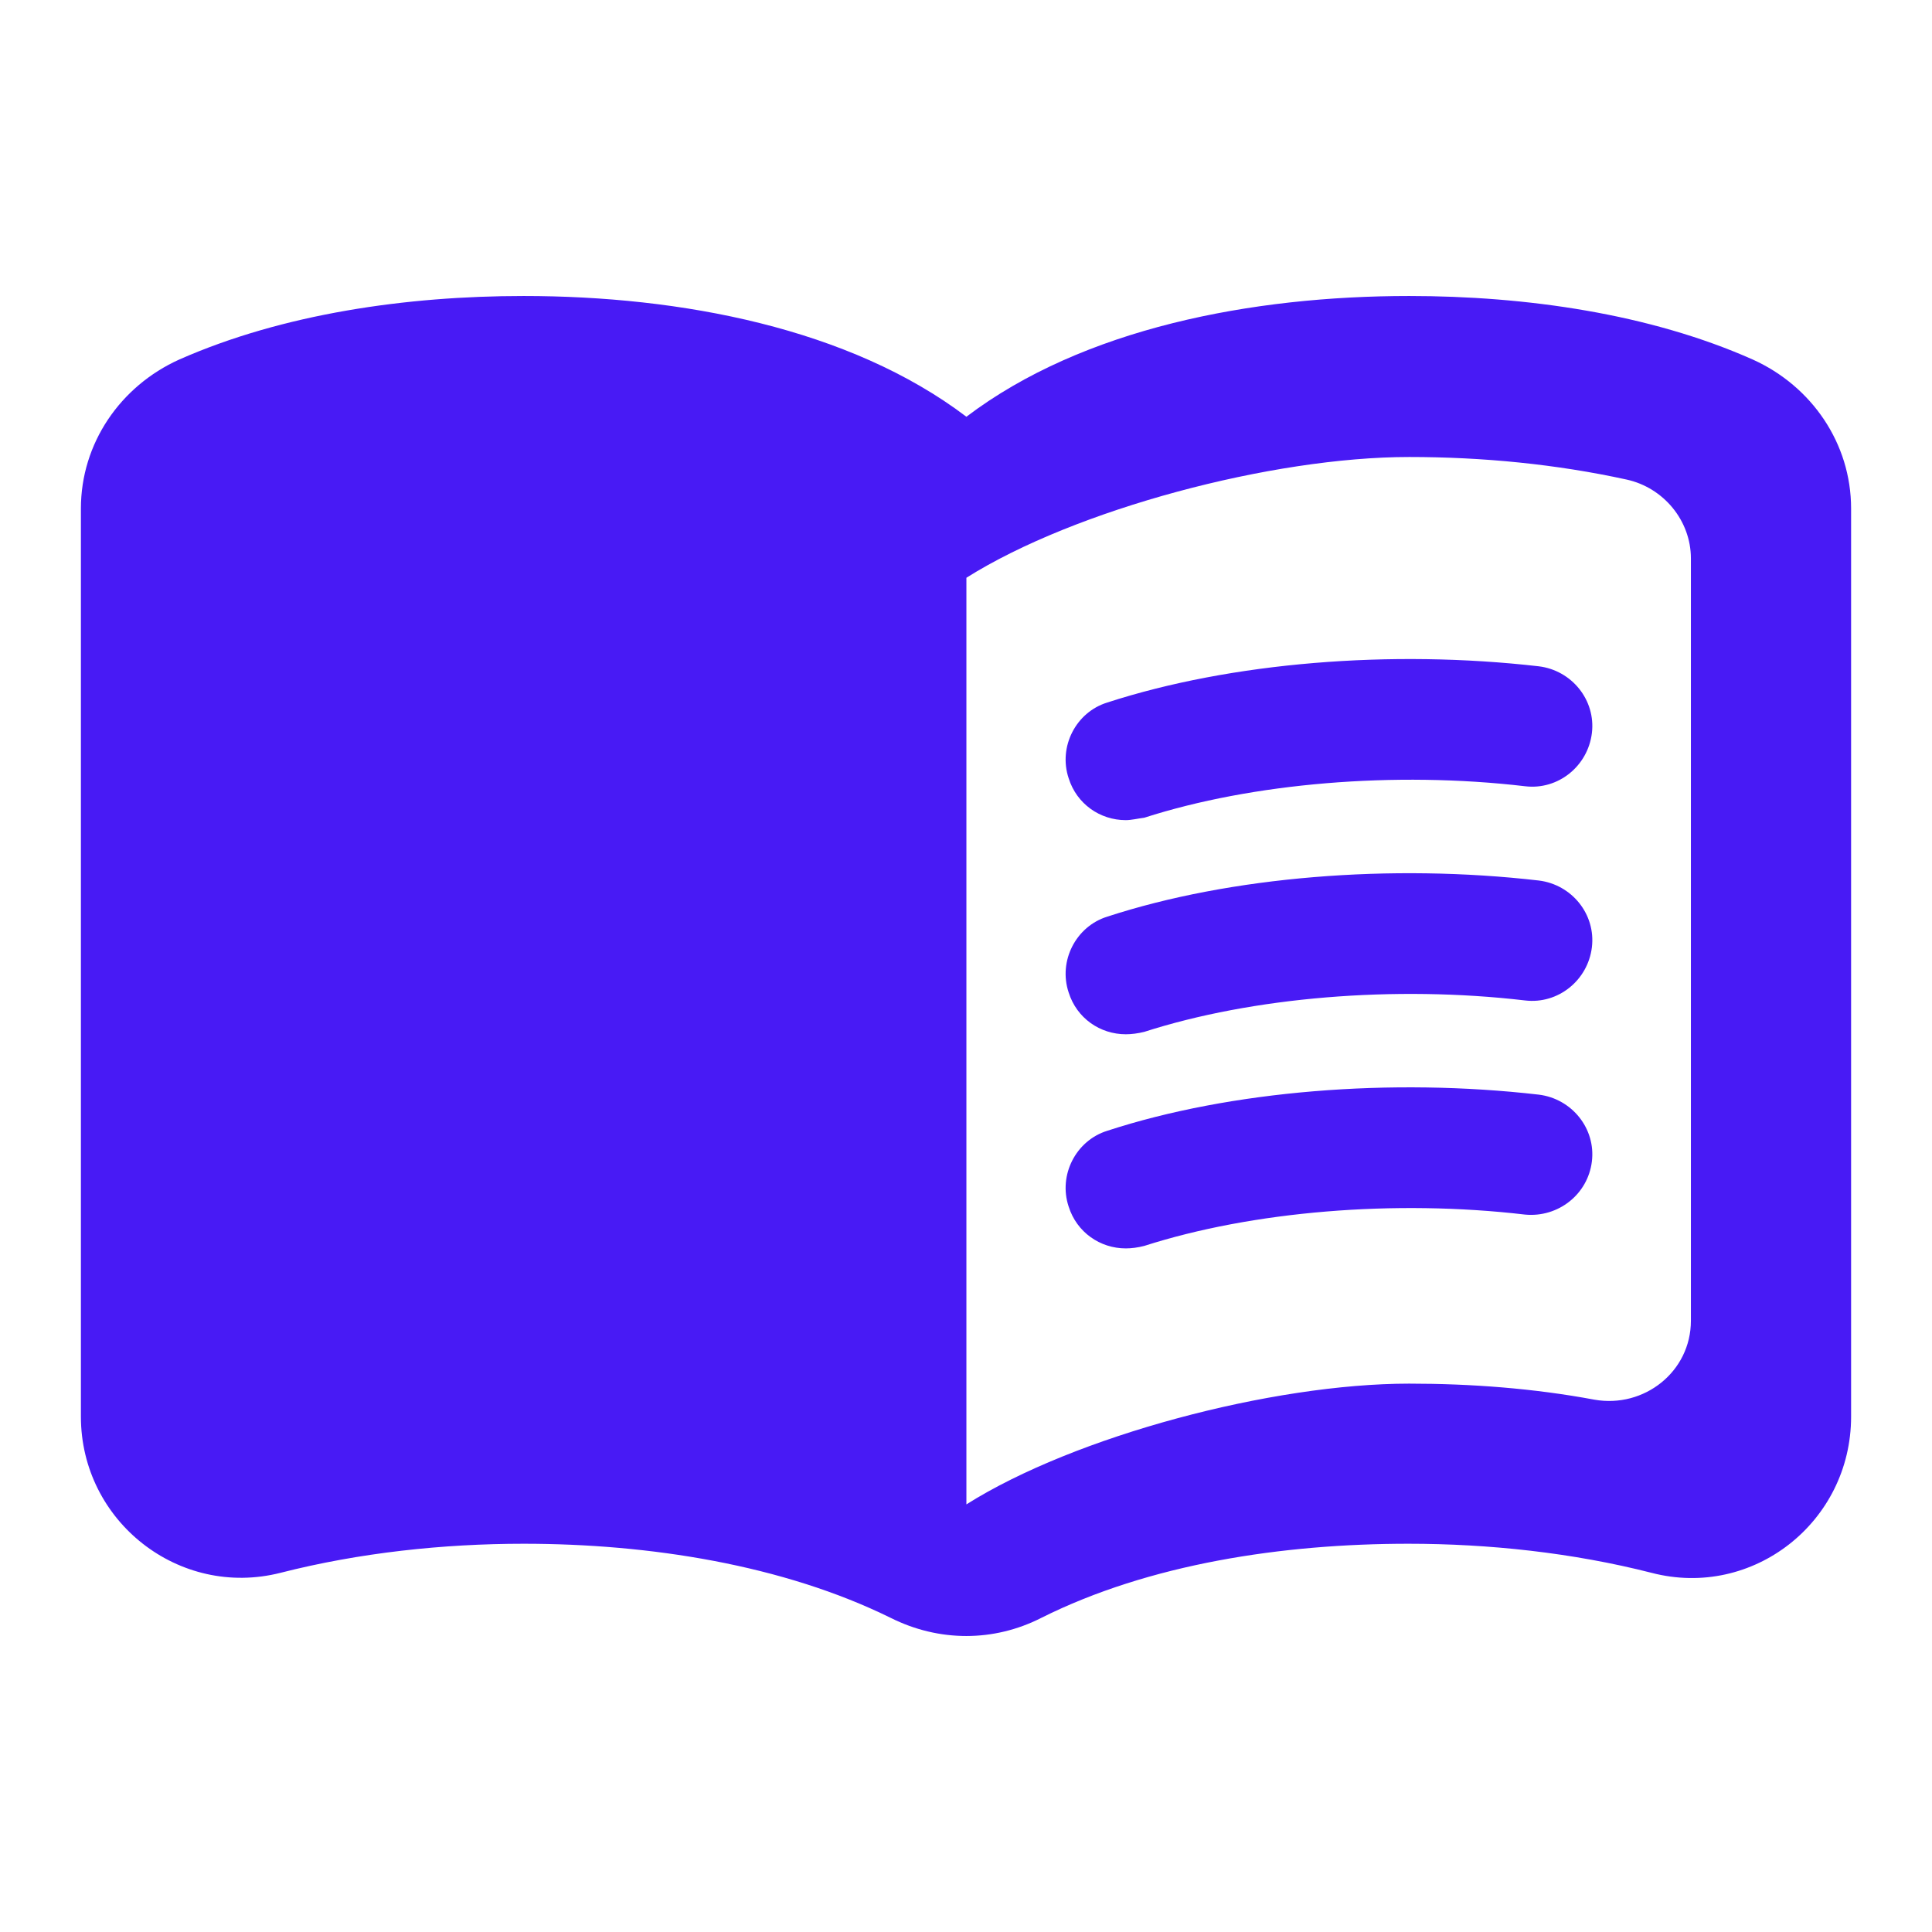 <svg width="24" height="24" viewBox="0 0 24 24" fill="none" xmlns="http://www.w3.org/2000/svg">
<path d="M17.505 3.677C15.555 3.677 13.455 4.077 12.005 5.177C10.555 4.077 8.455 3.677 6.505 3.677C5.055 3.677 3.515 3.897 2.225 4.467C1.495 4.797 1.005 5.507 1.005 6.317V17.598C1.005 18.898 2.225 19.858 3.485 19.538C4.465 19.288 5.505 19.177 6.505 19.177C8.065 19.177 9.725 19.438 11.065 20.098C11.665 20.398 12.345 20.398 12.935 20.098C14.275 19.427 15.935 19.177 17.495 19.177C18.495 19.177 19.535 19.288 20.515 19.538C21.775 19.867 22.995 18.907 22.995 17.598V6.317C22.995 5.507 22.505 4.797 21.775 4.467C20.495 3.897 18.955 3.677 17.505 3.677ZM21.005 16.407C21.005 17.038 20.425 17.497 19.805 17.387C19.055 17.247 18.275 17.188 17.505 17.188C15.805 17.188 13.355 17.837 12.005 18.688V7.177C13.355 6.327 15.805 5.677 17.505 5.677C18.425 5.677 19.335 5.767 20.205 5.957C20.665 6.057 21.005 6.467 21.005 6.937V16.407Z" fill="#481AF5"/>
<path d="M13.985 10.188C13.665 10.188 13.375 9.987 13.275 9.667C13.145 9.277 13.365 8.847 13.755 8.727C15.295 8.227 17.285 8.067 19.115 8.277C19.525 8.327 19.825 8.697 19.775 9.107C19.725 9.517 19.355 9.817 18.945 9.767C17.325 9.577 15.555 9.727 14.215 10.158C14.135 10.168 14.055 10.188 13.985 10.188Z" fill="#481AF5"/>
<path d="M13.985 12.848C13.665 12.848 13.375 12.648 13.275 12.328C13.145 11.938 13.365 11.508 13.755 11.387C15.285 10.887 17.285 10.727 19.115 10.938C19.525 10.988 19.825 11.357 19.775 11.768C19.725 12.178 19.355 12.477 18.945 12.428C17.325 12.238 15.555 12.387 14.215 12.818C14.135 12.838 14.055 12.848 13.985 12.848Z" fill="#481AF5"/>
<path d="M13.985 15.508C13.665 15.508 13.375 15.307 13.275 14.988C13.145 14.598 13.365 14.168 13.755 14.047C15.285 13.547 17.285 13.387 19.115 13.598C19.525 13.648 19.825 14.018 19.775 14.428C19.725 14.838 19.355 15.127 18.945 15.088C17.325 14.898 15.555 15.047 14.215 15.477C14.135 15.498 14.055 15.508 13.985 15.508Z" fill="#481AF5"/>
</svg>
